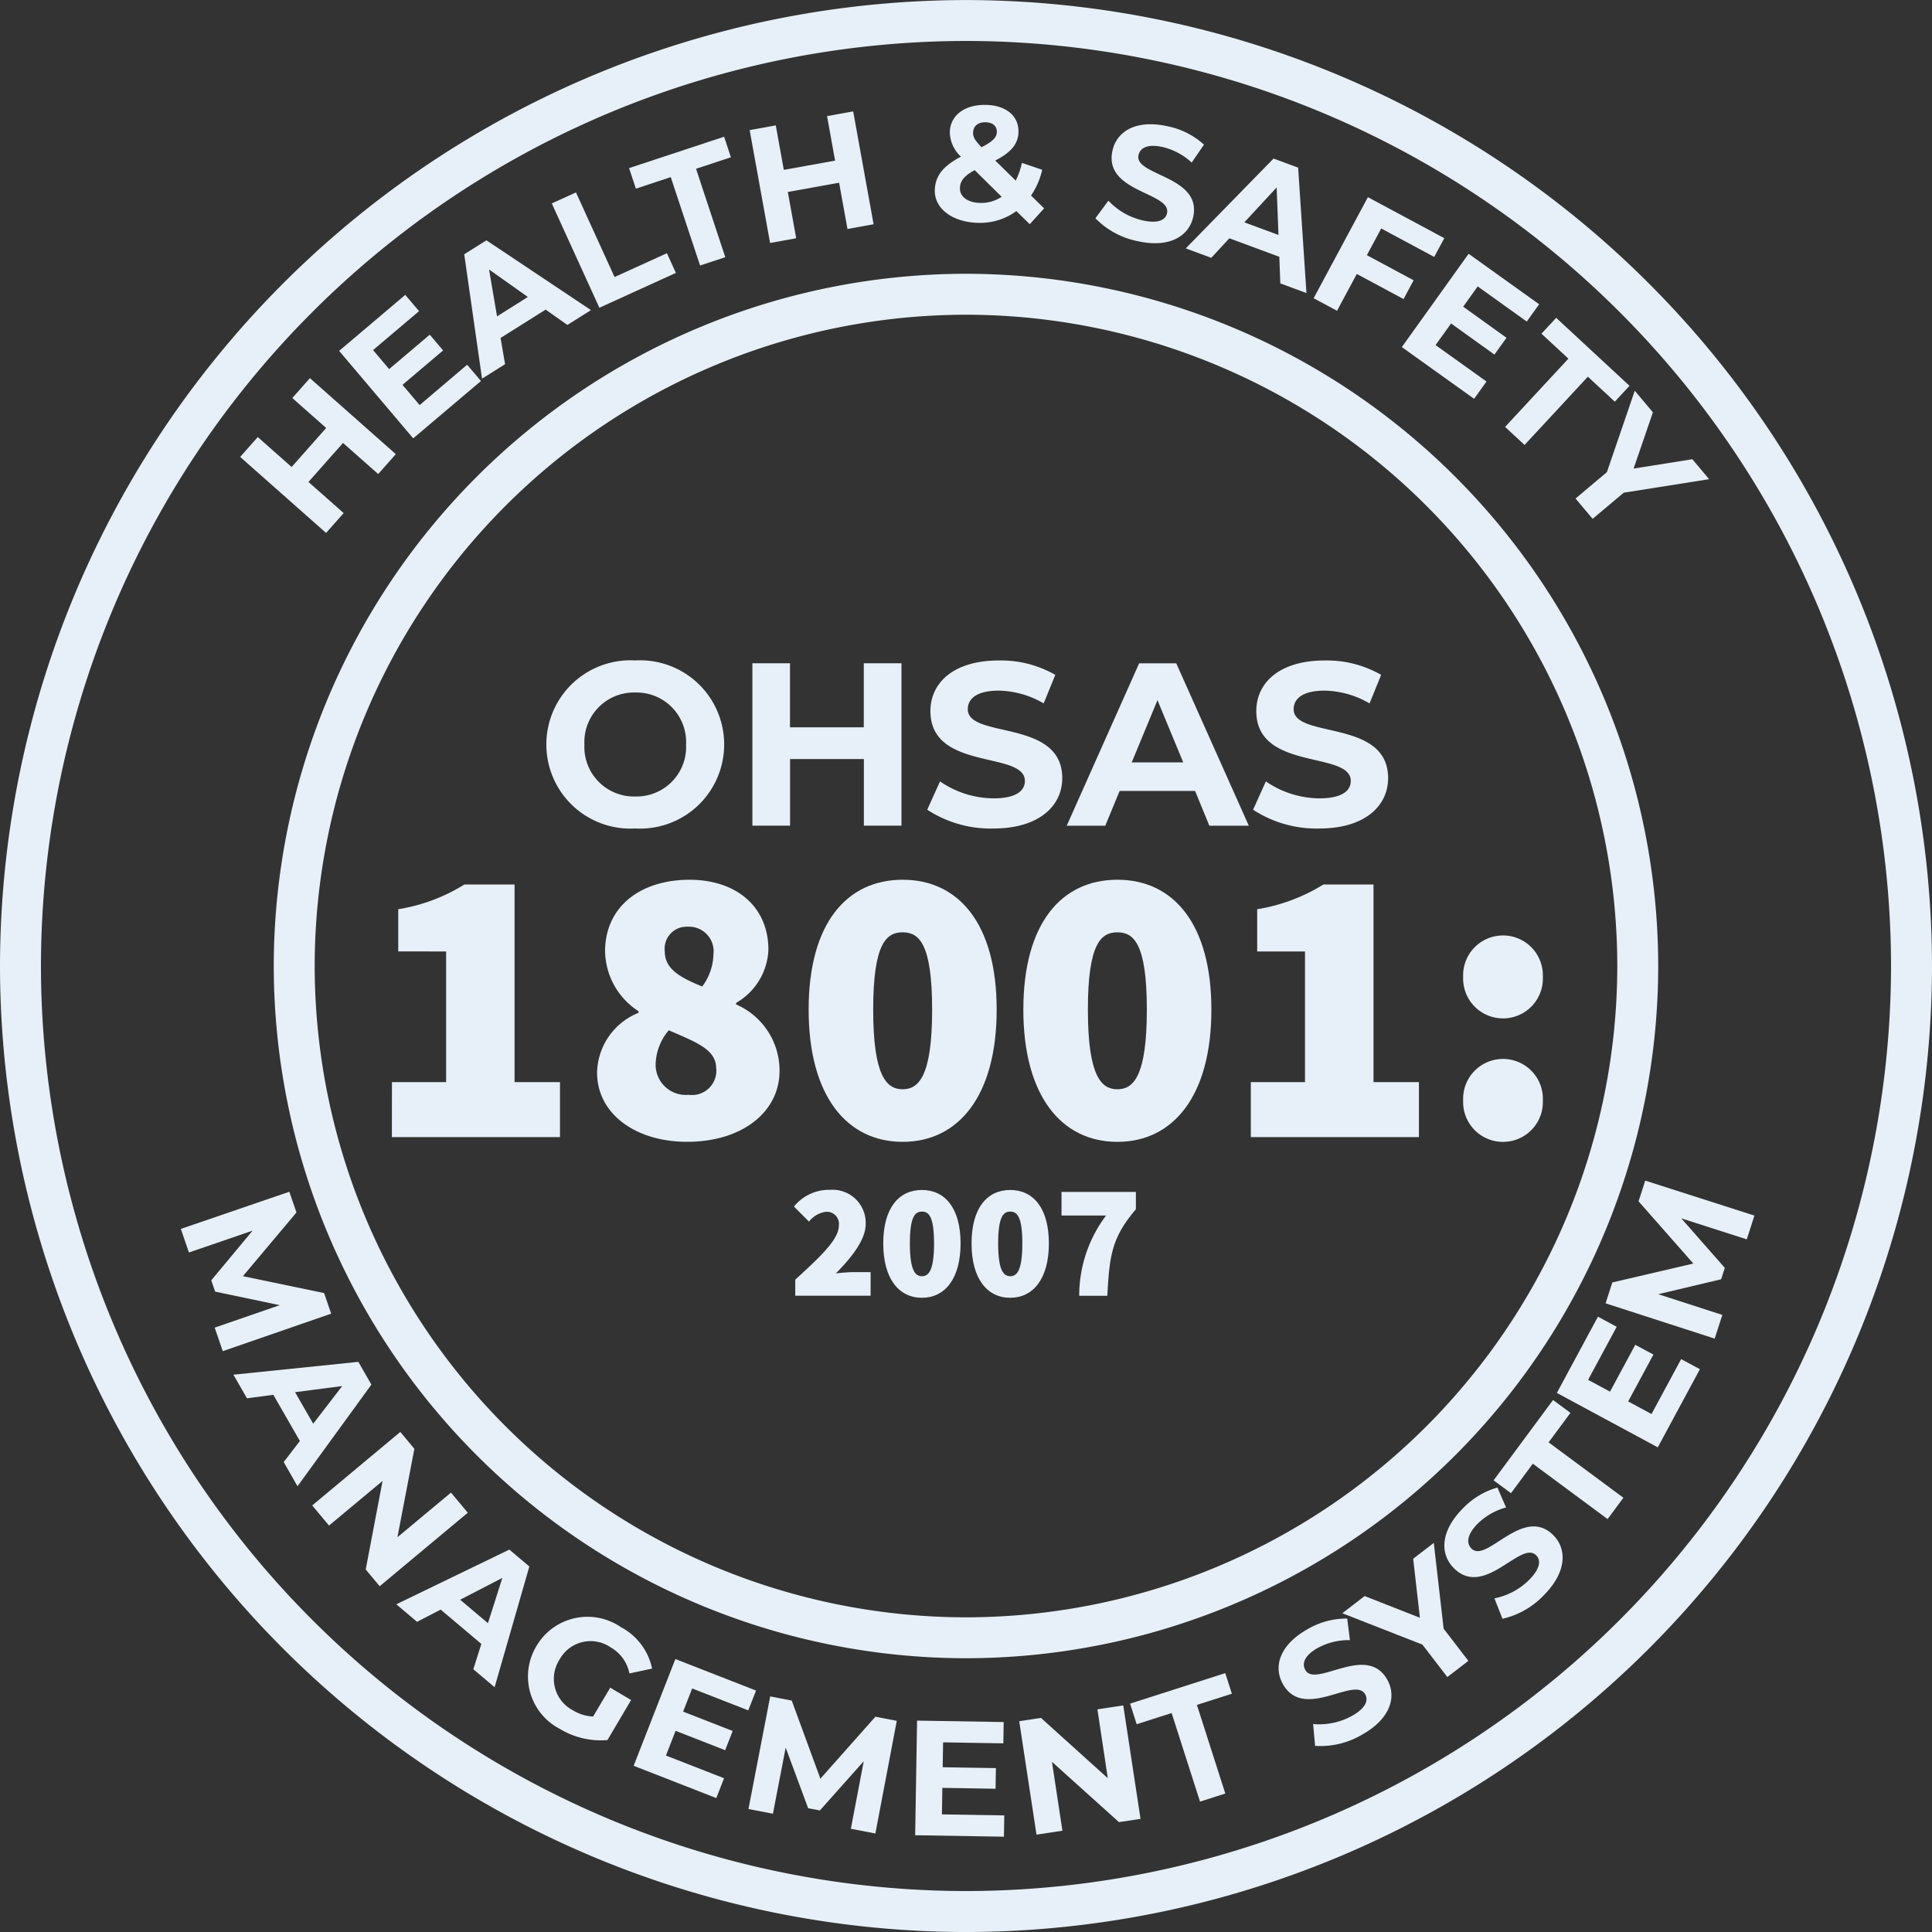 <svg xmlns="http://www.w3.org/2000/svg" width="111.831" height="111.832" viewBox="0 0 111.831 111.832"><rect x="0" y="0" width="111.831" height="111.832" fill="#333333" stroke="none"/><g transform="translate(918.323 -106.997)"><g transform="translate(-918.323 106.997)"><g transform="translate(10.468 6.07)"><g transform="translate(5.378 9.776)"><path d="M-766.88,298.511a40.114,40.114,0,0,1-40.069-40.069,40.114,40.114,0,0,1,40.069-40.069,40.114,40.114,0,0,1,40.069,40.069A40.114,40.114,0,0,1-766.88,298.511Zm0-77.768a37.741,37.741,0,0,0-37.7,37.7,37.741,37.741,0,0,0,37.7,37.7,37.741,37.741,0,0,0,37.7-37.7A37.741,37.741,0,0,0-766.88,220.743Z" transform="translate(806.949 -218.372)" fill="#e7f0f8"/></g><g transform="translate(3.436)"><g transform="translate(0 15.818)"><path d="M-816.568,260.84l4.972,4.4-1.018,1.151-2.038-1.8-2,2.259,2.038,1.8-1.017,1.151-4.973-4.4,1.018-1.151,1.96,1.734,2-2.259-1.96-1.734Z" transform="translate(820.602 -260.84)" fill="#e7f0f8"/></g><g transform="translate(5.717 10.999)"><path d="M-773,231.013l.8.941-3.921,3.32-4.288-5.064,3.827-3.241.8.941-2.663,2.254.931,1.1,2.351-1.991.773.912-2.352,1.991.993,1.172Z" transform="translate(780.418 -226.969)" fill="#e7f0f8"/></g><g transform="translate(12.966 7.842)"><path d="M-724.756,208.787l-2.61,1.641.26,1.518-1.333.839-1.031-7.2,1.285-.809,6.051,4.041-1.365.859Zm-1.031-.731-2.246-1.591.463,2.714Z" transform="translate(729.471 -204.778)" fill="#e7f0f8"/></g><g transform="translate(18.035 5.065)"><path d="M-693.844,185.9l1.4-.637,2.234,4.9,3.03-1.38.52,1.14-4.429,2.017Z" transform="translate(693.844 -185.261)" fill="#e7f0f8"/></g><g transform="translate(22.51 1.844)"><path d="M-659.977,164.963l-2.017.668-.394-1.189,5.5-1.817.393,1.189-2.017.667,1.692,5.117-1.459.482Z" transform="translate(662.388 -162.625)" fill="#e7f0f8"/></g><g transform="translate(29.489 0.377)"><path d="M-607.348,152.313l1.182,6.534-1.512.273-.485-2.678-2.968.536.485,2.679-1.512.273-1.182-6.533,1.512-.274.465,2.576,2.968-.536-.465-2.576Z" transform="translate(613.34 -152.313)" fill="#e7f0f8"/></g><g transform="translate(40.209)"><path d="M-532.5,156.57l-.776-.76a3.556,3.556,0,0,1-2.238.68c-1.459-.039-2.511-.826-2.482-1.888.022-.834.483-1.4,1.513-1.942a1.979,1.979,0,0,1-.645-1.421c.026-.967.859-1.608,2.11-1.575,1.147.031,1.889.638,1.865,1.577-.018.682-.43,1.174-1.344,1.643l1.183,1.16a4.251,4.251,0,0,0,.36-1.024l1.175.4a4.374,4.374,0,0,1-.647,1.491l.758.741Zm-1.627-1.589-1.562-1.54c-.616.334-.842.632-.853,1.04-.013.483.433.837,1.162.856A2.122,2.122,0,0,0-534.123,154.98Zm-1.655-3.725c-.007.255.093.448.489.857.664-.333.878-.573.887-.877.009-.323-.213-.556-.64-.567C-535.5,150.656-535.769,150.9-535.778,151.256Z" transform="translate(537.993 -149.662)" fill="#e7f0f8"/></g><g transform="translate(49.499 1.122)"><path d="M-472.7,162.991l.756-1.018a3.9,3.9,0,0,0,1.992,1.144c.889.194,1.315-.022,1.4-.421.265-1.213-3.687-1.2-3.16-3.613.241-1.1,1.331-1.824,3.174-1.421a4.446,4.446,0,0,1,2.125,1.067l-.712,1.037a3.747,3.747,0,0,0-1.685-.9c-.889-.195-1.305.064-1.394.472-.262,1.195,3.688,1.195,3.167,3.575-.237,1.084-1.337,1.814-3.19,1.409A4.735,4.735,0,0,1-472.7,162.991Z" transform="translate(472.701 -157.549)" fill="#e7f0f8"/></g><g transform="translate(54.732 3.106)"><path d="M-430.507,177.182l-2.893-1.071-1.046,1.131-1.477-.546,5.081-5.2,1.424.526.481,7.26-1.513-.56Zm-.049-1.263-.105-2.751-1.871,2.02Z" transform="translate(435.923 -171.494)" fill="#e7f0f8"/></g><g transform="translate(62.131 5.342)"><path d="M-380,189.021l-.83,1.546,2.707,1.453-.583,1.087-2.707-1.453-1.144,2.131-1.354-.727,3.14-5.849,4.422,2.373-.583,1.086Z" transform="translate(383.914 -187.208)" fill="#e7f0f8"/></g><g transform="translate(67.239 8.621)"><path d="M-343.114,217.65l-.718,1-4.183-2.994,3.866-5.4,4.083,2.922-.718,1-2.84-2.033-.84,1.173,2.508,1.8-.7.972-2.508-1.8-.9,1.25Z" transform="translate(348.015 -210.257)" fill="#e7f0f8"/></g><g transform="translate(73.216 12.327)"><path d="M-302.344,238.668l-1.559-1.445.852-.918,4.244,3.935-.851.918-1.559-1.446-3.664,3.952-1.127-1.045Z" transform="translate(306.008 -236.305)" fill="#e7f0f8"/></g><g transform="translate(77.295 16.548)"><path d="M-274.546,271.867l-1.8,1.513-.989-1.176,1.814-1.525,1.614-4.713,1.05,1.249-1.117,3.255,3.4-.54.971,1.154Z" transform="translate(277.334 -265.966)" fill="#e7f0f8"/></g></g><g transform="translate(0 62.272)"><g transform="translate(0 0.638)"><path d="M-842.792,599.69l3.765-1.3-3.738-.784-.225-.655,2.393-2.875-3.687,1.264-.467-1.364,6.28-2.152.412,1.2-3.1,3.688,4.7.977.409,1.193-6.275,2.17Z" transform="translate(844.751 -591.822)" fill="#e7f0f8"/></g><g transform="translate(3.043 10.486)"><path d="M-819.516,665.625l-1.536-2.673-1.527.2-.785-1.365,7.232-.743.756,1.316-4.277,5.883-.8-1.4Zm.771-1,1.679-2.18-2.729.354Z" transform="translate(823.363 -661.043)" fill="#e7f0f8"/></g><g transform="translate(7.604 14.544)"><path d="M-782.3,694.241l-5.1,4.254-.808-.969.975-5.125-3.1,2.583-.973-1.165,5.1-4.254.814.975-.98,5.118,3.1-2.583Z" transform="translate(791.305 -689.565)" fill="#e7f0f8"/></g><g transform="translate(12.469 21.354)"><path d="M-752.189,742.89l-2.355-1.987-1.367.708-1.2-1.015,6.542-3.166,1.159.978-2.011,6.987-1.232-1.039Zm.382-1.2.834-2.621-2.443,1.263Z" transform="translate(757.114 -737.43)" fill="#e7f0f8"/></g><g transform="translate(20.085 25.264)"><path d="M-698.813,768.992l1.208.714-1.37,2.318a4.577,4.577,0,0,1-2.74-.638,3.416,3.416,0,0,1-1.372-4.8,3.424,3.424,0,0,1,4.889-1.1,3.538,3.538,0,0,1,1.808,2.4l-1.312.282a2.247,2.247,0,0,0-1.1-1.518,2.044,2.044,0,0,0-2.95.724,2.05,2.05,0,0,0,.773,2.924,2.445,2.445,0,0,0,1.173.363Z" transform="translate(703.583 -764.909)" fill="#e7f0f8"/></g><g transform="translate(26.209 27.688)"><path d="M-655.31,788.849l-.448,1.148-4.784-1.869,2.414-6.179,4.67,1.825-.449,1.147-3.248-1.269-.524,1.341,2.869,1.121-.435,1.112-2.869-1.121-.559,1.429Z" transform="translate(660.543 -781.948)" fill="#e7f0f8"/></g><g transform="translate(32.853 29.852)"><path d="M-607.914,804.815l.746-3.911-2.54,2.851-.679-.131-1.3-3.506-.739,3.826-1.415-.273,1.258-6.517,1.247.241,1.658,4.521,3.184-3.587,1.238.239-1.239,6.52Z" transform="translate(613.844 -797.153)" fill="#e7f0f8"/></g><g transform="translate(42.505 31.252)"><path d="M-540.848,812.486l-.02,1.233-5.138-.085.11-6.635,5.014.083-.02,1.233-3.488-.058-.023,1.441,3.08.051-.02,1.194-3.08-.051-.025,1.536Z" transform="translate(546.006 -806.998)" fill="#e7f0f8"/></g><g transform="translate(48.526 30.373)"><path d="M-497.666,800.815l1,6.567-1.247.189-3.88-3.49.605,3.987-1.5.228-1-6.567,1.257-.191,3.87,3.491-.6-3.987Z" transform="translate(503.69 -800.815)" fill="#e7f0f8"/></g><g transform="translate(54.945 28.504)"><path d="M-456.17,789.987l-2.023.648-.382-1.192,5.51-1.766.382,1.192-2.024.648,1.644,5.13-1.463.469Z" transform="translate(458.575 -787.677)" fill="#e7f0f8"/></g><g transform="translate(63.543 25.342)"><path d="M-396.033,772.828l-.114-1.264a3.906,3.906,0,0,0,2.248-.472c.793-.447.966-.892.766-1.248-.61-1.082-3.553,1.556-4.763-.592-.554-.983-.221-2.247,1.422-3.174a4.449,4.449,0,0,1,2.3-.619l.159,1.249a3.747,3.747,0,0,0-1.858.448c-.793.447-.931.917-.726,1.28.6,1.065,3.548-1.564,4.744.559.545.966.209,2.243-1.443,3.175A4.737,4.737,0,0,1-396.033,772.828Z" transform="translate(398.144 -765.455)" fill="#e7f0f8"/></g><g transform="translate(67.23 20.965)"><path d="M-366.365,739.658l1.432,1.863-1.217.936-1.444-1.878-4.635-1.815,1.292-.994,3.2,1.256-.391-3.417,1.194-.918Z" transform="translate(372.229 -734.691)" fill="#e7f0f8"/></g><g transform="translate(73.137 17.763)"><path d="M-327.347,719.784l-.464-1.182a3.906,3.906,0,0,0,2.024-1.084c.636-.652.677-1.129.385-1.413-.89-.867-2.973,2.491-4.738.77-.808-.788-.845-2.1.472-3.446a4.456,4.456,0,0,1,2.03-1.24l.5,1.154a3.742,3.742,0,0,0-1.658.953c-.635.651-.636,1.141-.337,1.432.876.854,2.967-2.5,4.711-.8.795.775.831,2.1-.492,3.454A4.739,4.739,0,0,1-327.347,719.784Z" transform="translate(330.709 -712.19)" fill="#e7f0f8"/></g><g transform="translate(75.987 12.695)"><path d="M-308.408,680.255l-1.264,1.707-1.006-.745,3.442-4.649,1.006.745-1.264,1.707,4.329,3.206-.915,1.235Z" transform="translate(310.678 -676.568)" fill="#e7f0f8"/></g><g transform="translate(79.649 7.872)"><path d="M-277.745,645.127l1.085.584-2.438,4.523-5.842-3.149,2.379-4.414,1.085.585-1.655,3.071,1.268.684,1.462-2.712,1.051.566-1.462,2.712,1.352.729Z" transform="translate(284.939 -642.671)" fill="#e7f0f8"/></g><g transform="translate(82.469)"><path d="M-256.945,590.737l-3.792-1.216,2.52,2.868-.213.658-3.638.865,3.708,1.2-.444,1.371-6.314-2.043.39-1.209,4.689-1.094-3.171-3.6.387-1.2,6.32,2.025Z" transform="translate(265.118 -587.341)" fill="#e7f0f8"/></g></g></g><path d="M-862.408,218.829a55.979,55.979,0,0,1-55.915-55.916A55.979,55.979,0,0,1-862.408,107a55.979,55.979,0,0,1,55.916,55.915A55.979,55.979,0,0,1-862.408,218.829Zm0-109.461a53.605,53.605,0,0,0-53.545,53.545,53.606,53.606,0,0,0,53.545,53.545,53.606,53.606,0,0,0,53.545-53.545A53.605,53.605,0,0,0-862.408,109.368Z" transform="translate(918.323 -106.997)" fill="#e7f0f8"/></g><g transform="translate(-895.636 145.228)"><g transform="translate(8.938 0)"><path d="M-696.047,380.565A4.866,4.866,0,0,1-690.9,375.7a4.866,4.866,0,0,1,5.145,4.863,4.866,4.866,0,0,1-5.145,4.863A4.866,4.866,0,0,1-696.047,380.565Zm8.087,0a2.869,2.869,0,0,0-2.942-3.009,2.869,2.869,0,0,0-2.942,3.009,2.869,2.869,0,0,0,2.942,3.009A2.869,2.869,0,0,0-687.96,380.565Z" transform="translate(696.047 -375.702)" fill="#e7f0f8"/><path d="M-603.571,376.835v9.4h-2.176v-3.856h-4.272v3.856H-612.2v-9.4h2.176v3.708h4.272v-3.708Z" transform="translate(624.126 -376.674)" fill="#e7f0f8"/><path d="M-541.091,384.34l.739-1.639a5.531,5.531,0,0,0,3.1.981c1.29,0,1.813-.43,1.813-1.007,0-1.76-5.468-.551-5.468-4.044,0-1.6,1.29-2.929,3.963-2.929a6.309,6.309,0,0,1,3.265.833l-.672,1.652a5.313,5.313,0,0,0-2.606-.739c-1.29,0-1.787.484-1.787,1.075,0,1.733,5.468.537,5.468,3.99,0,1.572-1.3,2.915-3.99,2.915A6.7,6.7,0,0,1-541.091,384.34Z" transform="translate(563.138 -375.702)" fill="#e7f0f8"/><path d="M-476.911,384.224h-4.366l-.833,2.015h-2.23l4.191-9.4H-478l4.2,9.4h-2.284Zm-.685-1.652-1.491-3.6-1.491,3.6Z" transform="translate(514.461 -376.674)" fill="#e7f0f8"/><path d="M-408.516,384.34l.739-1.639a5.532,5.532,0,0,0,3.1.981c1.29,0,1.814-.43,1.814-1.007,0-1.76-5.468-.551-5.468-4.044,0-1.6,1.29-2.929,3.963-2.929a6.309,6.309,0,0,1,3.264.833l-.672,1.652a5.311,5.311,0,0,0-2.606-.739c-1.29,0-1.787.484-1.787,1.075,0,1.733,5.468.537,5.468,3.99,0,1.572-1.3,2.915-3.99,2.915A6.7,6.7,0,0,1-408.516,384.34Z" transform="translate(449.425 -375.702)" fill="#e7f0f8"/></g><g transform="translate(23.27 30.648)"><path d="M-595.235,596.3c1.423-1.309,2.522-2.314,2.522-3.129a.7.7,0,0,0-.74-.8,1.481,1.481,0,0,0-.986.569l-.872-.872a2.6,2.6,0,0,1,2.086-.967,1.918,1.918,0,0,1,2.067,1.973c0,.967-.91,2.029-1.726,2.864a9.68,9.68,0,0,1,1.005-.076h1.005v1.366h-4.362Z" transform="translate(595.311 -591.107)" fill="#e7f0f8"/><path d="M-558.984,594.2c0-2.058.91-3.092,2.238-3.092s2.238,1.043,2.238,3.092-.91,3.148-2.238,3.148S-558.984,596.256-558.984,594.2Zm2.94,0c0-1.593-.322-1.84-.7-1.84s-.7.247-.7,1.84.323,1.9.7,1.9S-556.044,595.792-556.044,594.2Z" transform="translate(564.153 -591.107)" fill="#e7f0f8"/><path d="M-523.056,594.2c0-2.058.91-3.092,2.238-3.092s2.238,1.043,2.238,3.092-.911,3.148-2.238,3.148S-523.056,596.256-523.056,594.2Zm2.94,0c0-1.593-.323-1.84-.7-1.84s-.7.247-.7,1.84.322,1.9.7,1.9S-520.117,595.792-520.117,594.2Z" transform="translate(533.336 -591.107)" fill="#e7f0f8"/><path d="M-483.883,593.274h-2.579v-1.366h4.305v1.005c-1.385,1.622-1.536,2.665-1.65,5.007h-1.631A7.716,7.716,0,0,1-483.883,593.274Z" transform="translate(501.949 -591.794)" fill="#e7f0f8"/></g><g transform="translate(0 12.691)"><path d="M-758.865,478.278h3.136v-7.563H-758.5v-2.444a10.367,10.367,0,0,0,3.828-1.43h2.905v11.437h2.629v3.182h-9.731Z" transform="translate(758.865 -466.564)" fill="#e7f0f8"/><path d="M-675.4,476.057A3.813,3.813,0,0,1-673,472.6v-.092a4.212,4.212,0,0,1-1.937-3.459c0-2.582,2.029-4.15,4.888-4.15,2.721,0,4.566,1.568,4.566,4.058a3.714,3.714,0,0,1-1.868,3.067v.092a4.172,4.172,0,0,1,2.513,3.851c0,2.352-2.144,4.1-5.349,4.1C-673.162,480.069-675.4,478.455-675.4,476.057Zm6.894-.231c0-1.061-1.015-1.476-2.744-2.214a3.15,3.15,0,0,0-.761,1.983,1.75,1.75,0,0,0,1.914,1.752A1.412,1.412,0,0,0-668.5,475.827Zm-.161-6.595a1.422,1.422,0,0,0-1.476-1.614,1.273,1.273,0,0,0-1.338,1.429c0,.969.784,1.476,2.167,2.029A3.2,3.2,0,0,0-668.666,469.232Z" transform="translate(687.274 -464.897)" fill="#e7f0f8"/><path d="M-589.34,472.414c0-5,2.214-7.517,5.442-7.517s5.442,2.536,5.442,7.517c0,5-2.214,7.655-5.442,7.655S-589.34,477.418-589.34,472.414Zm7.148,0c0-3.874-.784-4.473-1.706-4.473s-1.706.6-1.706,4.473.784,4.612,1.706,4.612S-582.192,476.288-582.192,472.414Z" transform="translate(613.46 -464.897)" fill="#e7f0f8"/><path d="M-501.986,472.414c0-5,2.214-7.517,5.442-7.517s5.442,2.536,5.442,7.517c0,5-2.213,7.655-5.442,7.655S-501.986,477.418-501.986,472.414Zm7.148,0c0-3.874-.784-4.473-1.706-4.473s-1.706.6-1.706,4.473.784,4.612,1.706,4.612S-494.838,476.288-494.838,472.414Z" transform="translate(538.534 -464.897)" fill="#e7f0f8"/><path d="M-409.444,478.278h3.136v-7.563h-2.767v-2.444a10.365,10.365,0,0,0,3.828-1.43h2.905v11.437h2.629v3.182h-9.731Z" transform="translate(459.159 -466.564)" fill="#e7f0f8"/><path d="M-323.061,489.983a2.306,2.306,0,0,1,2.306-2.4,2.306,2.306,0,0,1,2.306,2.4,2.305,2.305,0,0,1-2.306,2.4A2.305,2.305,0,0,1-323.061,489.983Zm0,7.148a2.305,2.305,0,0,1,2.306-2.4,2.305,2.305,0,0,1,2.306,2.4,2.305,2.305,0,0,1-2.306,2.4A2.305,2.305,0,0,1-323.061,497.131Z" transform="translate(385.067 -484.357)" fill="#e7f0f8"/></g></g></g></svg>